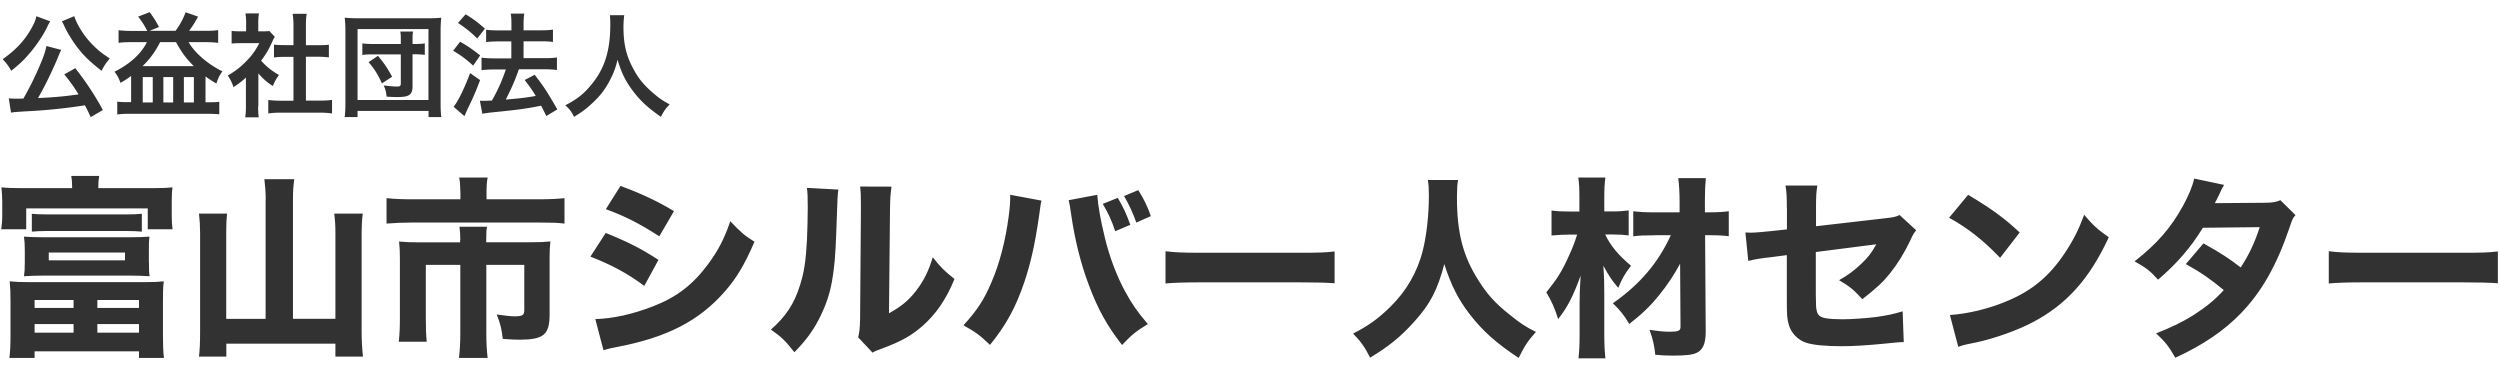 <svg version="1.1" id="レイヤー_1" xmlns="http://www.w3.org/2000/svg" x="0" y="0" viewBox="0 0 245 36" xml:space="preserve"><style>.st0{fill:#323232}</style><path class="st0" d="M7.07 18.44c0-.53-.02-.8-.09-1.2h2.74c-.06.36-.09.68-.09 1.2h5.09c1.01 0 1.6-.02 2.19-.08-.06.38-.08.72-.08 1.35v1.39c0 .55.02.95.08 1.37h-2.43v-2.05H2.57v2.05H.12c.06-.47.1-.84.1-1.39v-1.37c0-.48-.04-.85-.08-1.35.57.06 1.18.08 2.19.08h4.74zM1.03 29.58c0-.91-.02-1.37-.08-2.01.59.06.99.08 1.98.08h11.13c.99 0 1.41-.02 1.99-.08-.08.67-.08 1.1-.08 2.01v3.32c0 .89.02 1.6.1 2.18h-2.45v-.65H3.39v.65H.92c.08-.61.11-1.29.11-2.17v-3.33zM14.6 25.7c0 .74 0 .97.06 1.37-.61-.04-1.23-.06-1.82-.06H4.17c-.61 0-1.2.02-1.82.06.06-.44.08-.68.08-1.37v-1.14c0-.67-.02-.82-.08-1.37.61.04 1.1.06 1.82.06h8.68c.7 0 1.2-.02 1.8-.06-.06.44-.06.7-.06 1.37v1.14zM3.12 20.95c.36.04.85.06 1.39.06h7.98c.55 0 1.04-.02 1.41-.06v1.75c-.44-.04-.87-.06-1.41-.06H4.47c-.49 0-.93.02-1.35.06v-1.75zm.27 9.23h3.82v-.78H3.39v.78zm0 2.42h3.82v-.84H3.39v.84zm1.39-7.85v.76h7.47v-.76H4.78zm4.76 5.43h4.08v-.78H9.54v.78zm0 2.42h4.08v-.84H9.54v.84zM26.04 19.56c0-.72-.06-1.37-.13-2h2.93c-.1.67-.13 1.25-.13 2v11.68h4.16v-8.47c0-.72-.04-1.27-.11-1.84h2.79c-.08.65-.11 1.23-.11 1.84v9.69c0 .89.04 1.61.13 2.49h-2.7v-1.27H22.18v1.27H19.5c.08-.7.11-1.39.11-2.45v-9.69c0-.61-.04-1.29-.11-1.88h2.75c-.06.55-.08 1.03-.08 1.88v8.44h3.86V19.56zM45.11 18.71c0-.49-.04-.99-.11-1.31h2.79c-.08.4-.11.82-.11 1.29v.84h5.13c1.08 0 1.77-.04 2.51-.11v2.49c-.68-.08-1.22-.1-2.43-.1H40.33c-.89 0-1.65.04-2.45.1v-2.49c.8.08 1.48.11 2.51.11h4.73v-.82zm0 4.82c0-.46-.02-.85-.08-1.31h2.7c-.06.23-.08.65-.08 1.31v.21h4.39c.87 0 1.33-.02 1.9-.08-.06.51-.08.97-.08 1.67v5.51c0 1.96-.59 2.45-2.96 2.45-.44 0-.84-.02-1.63-.08-.11-.99-.21-1.41-.59-2.39.82.12 1.43.18 1.73.18.8 0 .97-.11.97-.61v-4.43h-3.72v6.67c0 .99.04 1.69.13 2.45h-2.81c.09-.8.13-1.5.13-2.43v-6.69h-3.38v5.19c0 1.1.02 1.63.09 2.34h-2.74c.08-.74.11-1.42.11-2.32v-5.83c0-.61-.02-1.12-.08-1.67.63.06 1.2.08 2.03.08h3.95v-.22zM59.36 22.83c2.09.84 3.5 1.54 5.17 2.64l-1.39 2.55c-1.56-1.18-3.25-2.09-5.28-2.87l1.5-2.32zm-1.02 8.44c1.71-.04 3.67-.48 5.66-1.25 2.34-.91 3.91-2.13 5.4-4.14 1.01-1.37 1.58-2.49 2.17-4.2 1.06 1.12 1.41 1.41 2.37 2.01-.99 2.28-1.75 3.55-2.91 4.88-2.53 2.89-5.68 4.5-10.54 5.43-.59.11-.95.19-1.35.32l-.8-3.05zm2.47-13.05c2.05.76 3.63 1.5 5.24 2.47l-1.44 2.47c-1.88-1.23-3.48-2.03-5.24-2.66l1.44-2.28zM82.16 18.58c-.08.57-.08.57-.21 4.31-.13 3.95-.49 5.93-1.5 8-.67 1.39-1.37 2.37-2.6 3.63-.91-1.16-1.27-1.5-2.3-2.22 1.46-1.29 2.28-2.51 2.85-4.35.4-1.25.57-2.36.68-4.37.04-.93.08-2.22.08-3.25 0-1.06-.02-1.42-.08-1.92l3.08.17zm5.21-.29c-.11.78-.13 1.01-.15 2.3l-.1 10.11c1.18-.65 1.88-1.22 2.6-2.13.78-.99 1.29-2.01 1.69-3.36.78.99 1.08 1.29 2.13 2.13-.8 1.98-1.81 3.44-3.15 4.62-1.1.95-2.07 1.5-4.01 2.22-.48.17-.63.23-.87.38l-1.41-1.5c.13-.53.17-.91.19-1.82l.08-10.68v-.53c0-.84-.02-1.27-.08-1.75l3.08.01zM102.07 19.66c-.08.3-.08.3-.25 1.56-.4 2.75-.82 4.6-1.44 6.44-.84 2.47-1.77 4.18-3.36 6.14-.99-.95-1.37-1.23-2.6-1.92 1.31-1.44 2.01-2.49 2.72-4.16.82-1.88 1.39-4.1 1.71-6.5.11-.82.15-1.41.15-1.9v-.23l3.07.57zm5.46-.57c.08 1.08.32 2.47.76 4.26.44 1.82 1.16 3.74 2 5.26.61 1.12 1.16 1.94 2.2 3.15-1.18.72-1.58 1.04-2.53 2.05-1.46-1.88-2.37-3.5-3.25-5.87-.8-2.09-1.39-4.52-1.73-6.88-.1-.74-.17-1.14-.25-1.44l2.8-.53zm2.01.3c.53.89.85 1.58 1.23 2.64l-1.48.63c-.34-1.04-.67-1.75-1.22-2.68l1.47-.59zm2.01-.76c.53.84.91 1.6 1.23 2.55l-1.42.63c-.34-.95-.7-1.73-1.2-2.6l1.39-.58zM114.22 24.62c.85.11 1.54.15 3.48.15h9.61c1.92 0 2.6-.02 3.48-.13v3.12c-.76-.06-2.01-.09-3.5-.09h-9.59c-1.65 0-2.74.04-3.48.11v-3.16zM142.89 17.66c-.08.32-.11 1.03-.11 1.67 0 3.48.59 5.77 2.11 8.15.87 1.39 1.67 2.26 3.08 3.38 1.06.85 1.5 1.14 2.55 1.67-.82.91-1.12 1.39-1.69 2.55-2.2-1.46-3.5-2.62-4.75-4.22-1.14-1.46-1.88-2.91-2.54-4.98-.67 2.55-1.39 3.93-2.94 5.64-1.29 1.44-2.49 2.43-4.33 3.53-.51-1.03-.93-1.6-1.67-2.36 1.46-.74 2.45-1.44 3.63-2.6 1.58-1.54 2.68-3.42 3.21-5.57.36-1.42.59-3.46.59-5.3 0-.72-.02-1.06-.1-1.58h2.96zM157.31 22.98c.49 1.06 1.31 2.05 2.53 3.06-.65.85-.85 1.23-1.25 2.17-.63-.74-.89-1.12-1.46-2.17.08 1.2.09 1.9.09 2.85v3.93c0 .87.04 1.65.11 2.3h-2.64c.08-.63.11-1.41.11-2.3v-3.17c0-.7.02-1.16.1-2.64-.74 2.05-1.29 3.1-2.2 4.26-.34-1.08-.65-1.77-1.16-2.62 1.04-1.29 1.54-2.07 2.2-3.55.38-.82.55-1.27.82-2.11h-.72c-.7 0-1.25.04-1.79.09v-2.45c.55.08 1.04.1 1.88.1h.85V19.3c0-.78-.02-1.29-.11-1.9h2.66c-.08.55-.11 1.06-.11 1.88v1.44h.89c.55 0 1.01-.04 1.5-.1v2.45c-.46-.06-1.01-.09-1.46-.09h-.84zm4.82.08c-.93 0-1.54.02-2.07.1V20.7c.59.08 1.22.11 2.11.11h2.43V19.8c0-.95-.04-1.54-.13-2.34h2.7c-.06.63-.09 1.29-.09 2.13v1.22h.4c.84 0 1.46-.04 1.94-.11v2.45c-.46-.06-1.1-.1-1.94-.1h-.38l.06 9.46c0 1.16-.27 1.77-.89 2.07-.42.19-1.03.27-2.32.27-.65 0-1.01-.02-1.73-.08-.11-.97-.23-1.52-.57-2.45.84.13 1.44.19 1.94.19.91 0 1.1-.1 1.1-.48l-.04-6.19c-.53 1.01-1.31 2.18-2.07 3.1-.87 1.08-1.65 1.82-2.91 2.81-.53-.89-.89-1.33-1.61-2.03 2.64-1.84 4.45-3.97 5.68-6.67h-1.61zM175.11 20.38c0-1.08-.02-1.52-.13-2.2h3.12c-.1.59-.13 1.08-.13 2.15v1.84l6.78-.78c.86-.1 1.01-.13 1.41-.32l1.63 1.5c-.25.3-.29.36-.57.97-.59 1.25-1.23 2.28-2.03 3.29-.68.84-1.31 1.42-2.68 2.49-.91-.99-1.25-1.25-2.28-1.86.87-.49 1.46-.93 2.17-1.6.65-.61.99-1.04 1.48-1.92l-5.93.76v4.16c.02 1.23.02 1.23.08 1.54.08.46.32.68.85.78.44.08 1.03.11 1.67.11.89 0 2.36-.1 3.36-.23 1.04-.15 1.62-.27 2.55-.55l.11 3.02c-.42 0-.42 0-2.11.17-1.56.15-2.91.23-3.95.23-1.58 0-2.79-.11-3.5-.34-.8-.25-1.48-.95-1.71-1.77-.17-.61-.19-.91-.19-2.56V25l-1.29.17c-1.6.19-1.67.21-2.49.4l-.28-2.79c.25.02.46.02.57.02.38 0 1.03-.06 1.92-.15l1.58-.17v-2.1zM192.88 19.09c2.45 1.48 3.53 2.28 5.05 3.69l-1.92 2.49c-1.58-1.67-3.17-2.93-5-3.93l1.87-2.25zm-1.79 11.78c1.75-.11 3.91-.63 5.66-1.39 2.41-1.01 4.1-2.43 5.58-4.65.85-1.27 1.37-2.3 1.92-3.78.89 1.04 1.23 1.37 2.41 2.2-1.88 4.07-4.12 6.57-7.43 8.32-1.52.8-3.7 1.58-5.53 1.98-.47.09-.47.09-.84.17-.44.09-.55.13-.95.27l-.82-3.12zM217.96 18.12c-.19.32-.25.42-.49.97-.17.34-.23.48-.42.82l5.01-.04c.67-.02.99-.06 1.42-.25l1.48 1.46c-.27.3-.29.34-.61 1.29-1.25 3.67-2.72 6.23-4.73 8.32-1.67 1.73-3.74 3.13-6.44 4.37-.65-1.14-.97-1.54-1.88-2.39 1.58-.63 2.51-1.08 3.63-1.77 1.27-.82 2.05-1.44 3-2.47-1.29-1.08-2.3-1.77-3.72-2.55l1.73-2.03c1.67.93 2.57 1.52 3.65 2.36.82-1.25 1.39-2.47 1.86-3.95l-5.57.06c-1.16 1.9-2.49 3.46-4.39 5.09-.78-.87-1.16-1.16-2.3-1.8 2.17-1.69 3.57-3.29 4.75-5.45.55-1.01.91-1.88 1.1-2.66l2.92.62zM228.22 24.62c.85.11 1.54.15 3.48.15h9.61c1.92 0 2.6-.02 3.48-.13v3.12c-.76-.06-2.01-.09-3.5-.09h-9.59c-1.65 0-2.74.04-3.48.11v-3.16z"/><g><path class="st0" d="M4.92 2.09c-.04.07-.04.07-.1.17-.01.02-.02.05-.06.11-.06.11-.06.11-.14.29-.42.86-1.11 1.88-1.83 2.69-.52.61-.89.94-1.69 1.59-.27-.5-.5-.78-.84-1.14 1.21-.85 2.04-1.7 2.72-2.85.34-.58.52-.98.58-1.36l1.36.5zm3.97 9.39c-.27-.59-.37-.78-.57-1.16-1.9.3-3.83.5-5.95.6-.87.06-.96.06-1.29.12l-.22-1.4c.24.02.5.03.8.03.25 0 .32 0 .63-.01.58-1 1.13-2.11 1.62-3.26.36-.85.52-1.3.64-1.89L6 4.89c-.07.13-.11.22-.22.48-.52 1.31-1.5 3.33-2.06 4.24 1.74-.08 2.52-.16 3.98-.36-.51-.82-.77-1.18-1.4-1.96l1.08-.61c1.08 1.39 1.96 2.72 2.7 4.1l-1.19.7zm-1.61-9.9c.16.57.66 1.46 1.22 2.16.34.43.73.82 1.21 1.24.29.23.43.34 1.05.75-.36.42-.54.69-.81 1.21-1.26-1-1.85-1.58-2.55-2.54-.4-.56-.74-1.12-1.01-1.66-.02-.05-.06-.13-.12-.25-.03-.08-.03-.08-.11-.22-.05-.11-.05-.11-.09-.18l1.21-.51zM14.43 3.03c-.28-.55-.54-.96-.89-1.4l1.13-.44c.44.62.62.89.91 1.46l-.92.37h2.54c.43-.57.75-1.17.99-1.82l1.22.43c-.4.72-.53.92-.88 1.39h1.58c.63 0 .95-.02 1.27-.07V4.2c-.33-.04-.74-.07-1.24-.07h-1.66c.3.5.64.91 1.09 1.33.65.61 1.41 1.13 2.22 1.53-.3.44-.45.75-.58 1.2-.5-.3-.68-.42-1.07-.7v2.53h.46c.44 0 .65-.01.89-.05v1.23c-.37-.03-.75-.05-1.18-.05H12.7c-.41 0-.86.02-1.21.07V9.96c.25.03.53.05.85.05h.51V7.44c-.36.27-.56.4-1.04.68-.19-.51-.32-.74-.59-1.09 1.5-.75 2.6-1.74 3.18-2.9h-1.51c-.54 0-.94.02-1.27.07V2.96c.32.04.66.07 1.27.07h1.54zm4.56 3.45c-.75-.75-1.17-1.31-1.74-2.35h-1.56c-.46.91-.99 1.65-1.72 2.35h5.02zm-5 3.56h.98V7.55h-.98v2.49zm2.02 0h.96V7.55h-.96v2.49zm2.01 0H19V7.55h-.98v2.49zM25.3 10.38c0 .52.01.79.06 1.12h-1.33c.05-.33.07-.63.07-1.14V7.6c-.43.4-.66.57-1.22.94-.13-.42-.33-.81-.56-1.14.77-.44 1.3-.86 1.89-1.48.52-.54.84-.99 1.2-1.69h-1.79c-.4 0-.63.01-.92.04V3.03c.27.03.51.04.87.04h.55v-.92c0-.29-.02-.58-.07-.84h1.33c-.04.25-.07.5-.07.86v.9h.45c.34 0 .5-.01.64-.03l.53.57c-.1.17-.17.27-.24.46-.36.79-.57 1.15-1.1 1.88.52.58 1.02.98 1.75 1.4-.26.35-.43.66-.6 1.08a5.92 5.92 0 01-1.42-1.24v3.19zm4.67-.52h1.32c.55 0 .91-.02 1.25-.07v1.33c-.39-.06-.81-.08-1.25-.08h-3.76c-.44 0-.86.02-1.24.08V9.8c.35.04.74.07 1.27.07h1.2v-4.3h-.83c-.37 0-.73.02-1.08.06V4.37c.32.04.6.05 1.08.05h.83V2.49c0-.45-.02-.72-.08-1.14h1.38c-.07.44-.08.67-.08 1.14v1.94h1.17c.5 0 .77-.01 1.08-.05v1.24c-.35-.03-.69-.06-1.08-.06h-1.17v4.3zM33.78 11.47c.04-.34.07-.73.07-1.43V3.05c0-.52-.02-.91-.07-1.32.4.04.73.06 1.3.06h6.87c.56 0 .9-.01 1.29-.06-.04.44-.06.76-.06 1.32v7c0 .66.02 1.1.07 1.42H42v-.6h-6.96v.6h-1.26zm1.26-1.67h6.95V2.85h-6.95V9.8zm4.24-5.91c0-.4-.01-.57-.05-.8h1.25c-.04.22-.05.4-.05.8v.42h.31c.34 0 .7-.02.89-.06v1.13c-.21-.03-.57-.06-.91-.06h-.29v3.09c0 .88-.3 1.1-1.51 1.1-.3 0-.37 0-1.03-.04-.07-.53-.1-.68-.29-1.1.6.08 1.02.11 1.33.11.26 0 .35-.07.35-.29V5.33h-2.75c-.45 0-.75.01-1.02.06V4.25c.27.04.52.06 1.02.06h2.75v-.42zm-1.85 4.28c-.45-.97-.74-1.41-1.31-2.08l.92-.62c.64.78.88 1.13 1.39 2.05l-1 .65zM45.09 4.09c.76.43 1.17.72 1.97 1.34l-.69 1c-.71-.65-1.2-1-1.96-1.46l.68-.88zm1.96 3.76c-.38 1.01-.63 1.6-1.07 2.51-.2.41-.2.41-.34.75-.08.18-.08.18-.13.27l-1.06-.92c.38-.42 1.06-1.78 1.62-3.3l.98.69zM45.63 1.4c.77.47 1.2.79 1.89 1.41l-.75.96c-.6-.59-1.14-1.03-1.89-1.52l.75-.85zm1.4 8.47c.18.01.26.01.37.01.18 0 .44-.01.81-.03.56-.98 1.01-1.98 1.36-3.04h-1.19c-.45 0-.84.02-1.19.07V5.65c.32.04.68.07 1.2.07h1.72V4.06H48.8c-.43 0-.8.02-1.16.06V2.91c.29.04.66.07 1.17.07h1.31v-.49c0-.59-.01-.87-.07-1.16h1.33c-.05.33-.07.58-.07 1.16v.48h1.76c.47 0 .79-.02 1.12-.07v1.21c-.31-.04-.6-.06-1.11-.06h-1.77V5.7h2.11c.46 0 .81-.02 1.16-.07v1.23a9.28 9.28 0 00-1.14-.07h-2.59c-.07.2-.07.2-.22.6-.22.61-.52 1.29-.96 2.16l-.1.21c1.49-.13 2.21-.22 2.93-.36-.34-.57-.55-.87-1.08-1.56l.98-.51c.92 1.2 1.19 1.61 2.22 3.39l-1.08.65c-.25-.51-.33-.67-.51-1.01-1.62.31-2.01.36-3.98.57-1.2.12-1.43.15-1.78.22l-.24-1.28zM61.18 1.49c-.04.19-.08.74-.08 1.13 0 1.77.29 2.94 1.08 4.33.46.83.96 1.41 1.74 2.09.65.57.98.8 1.71 1.19-.42.43-.59.69-.86 1.22-1.34-.94-2.01-1.56-2.79-2.6-.67-.89-1.09-1.74-1.46-3-.21.88-.41 1.39-.86 2.22-.44.8-.91 1.4-1.69 2.11-.57.53-.94.79-1.71 1.27-.25-.51-.46-.78-.86-1.13 1.12-.59 1.71-1.04 2.4-1.84 1.42-1.63 2.01-3.43 2.01-6.07 0-.43-.01-.63-.04-.92h1.41z"/></g></svg>